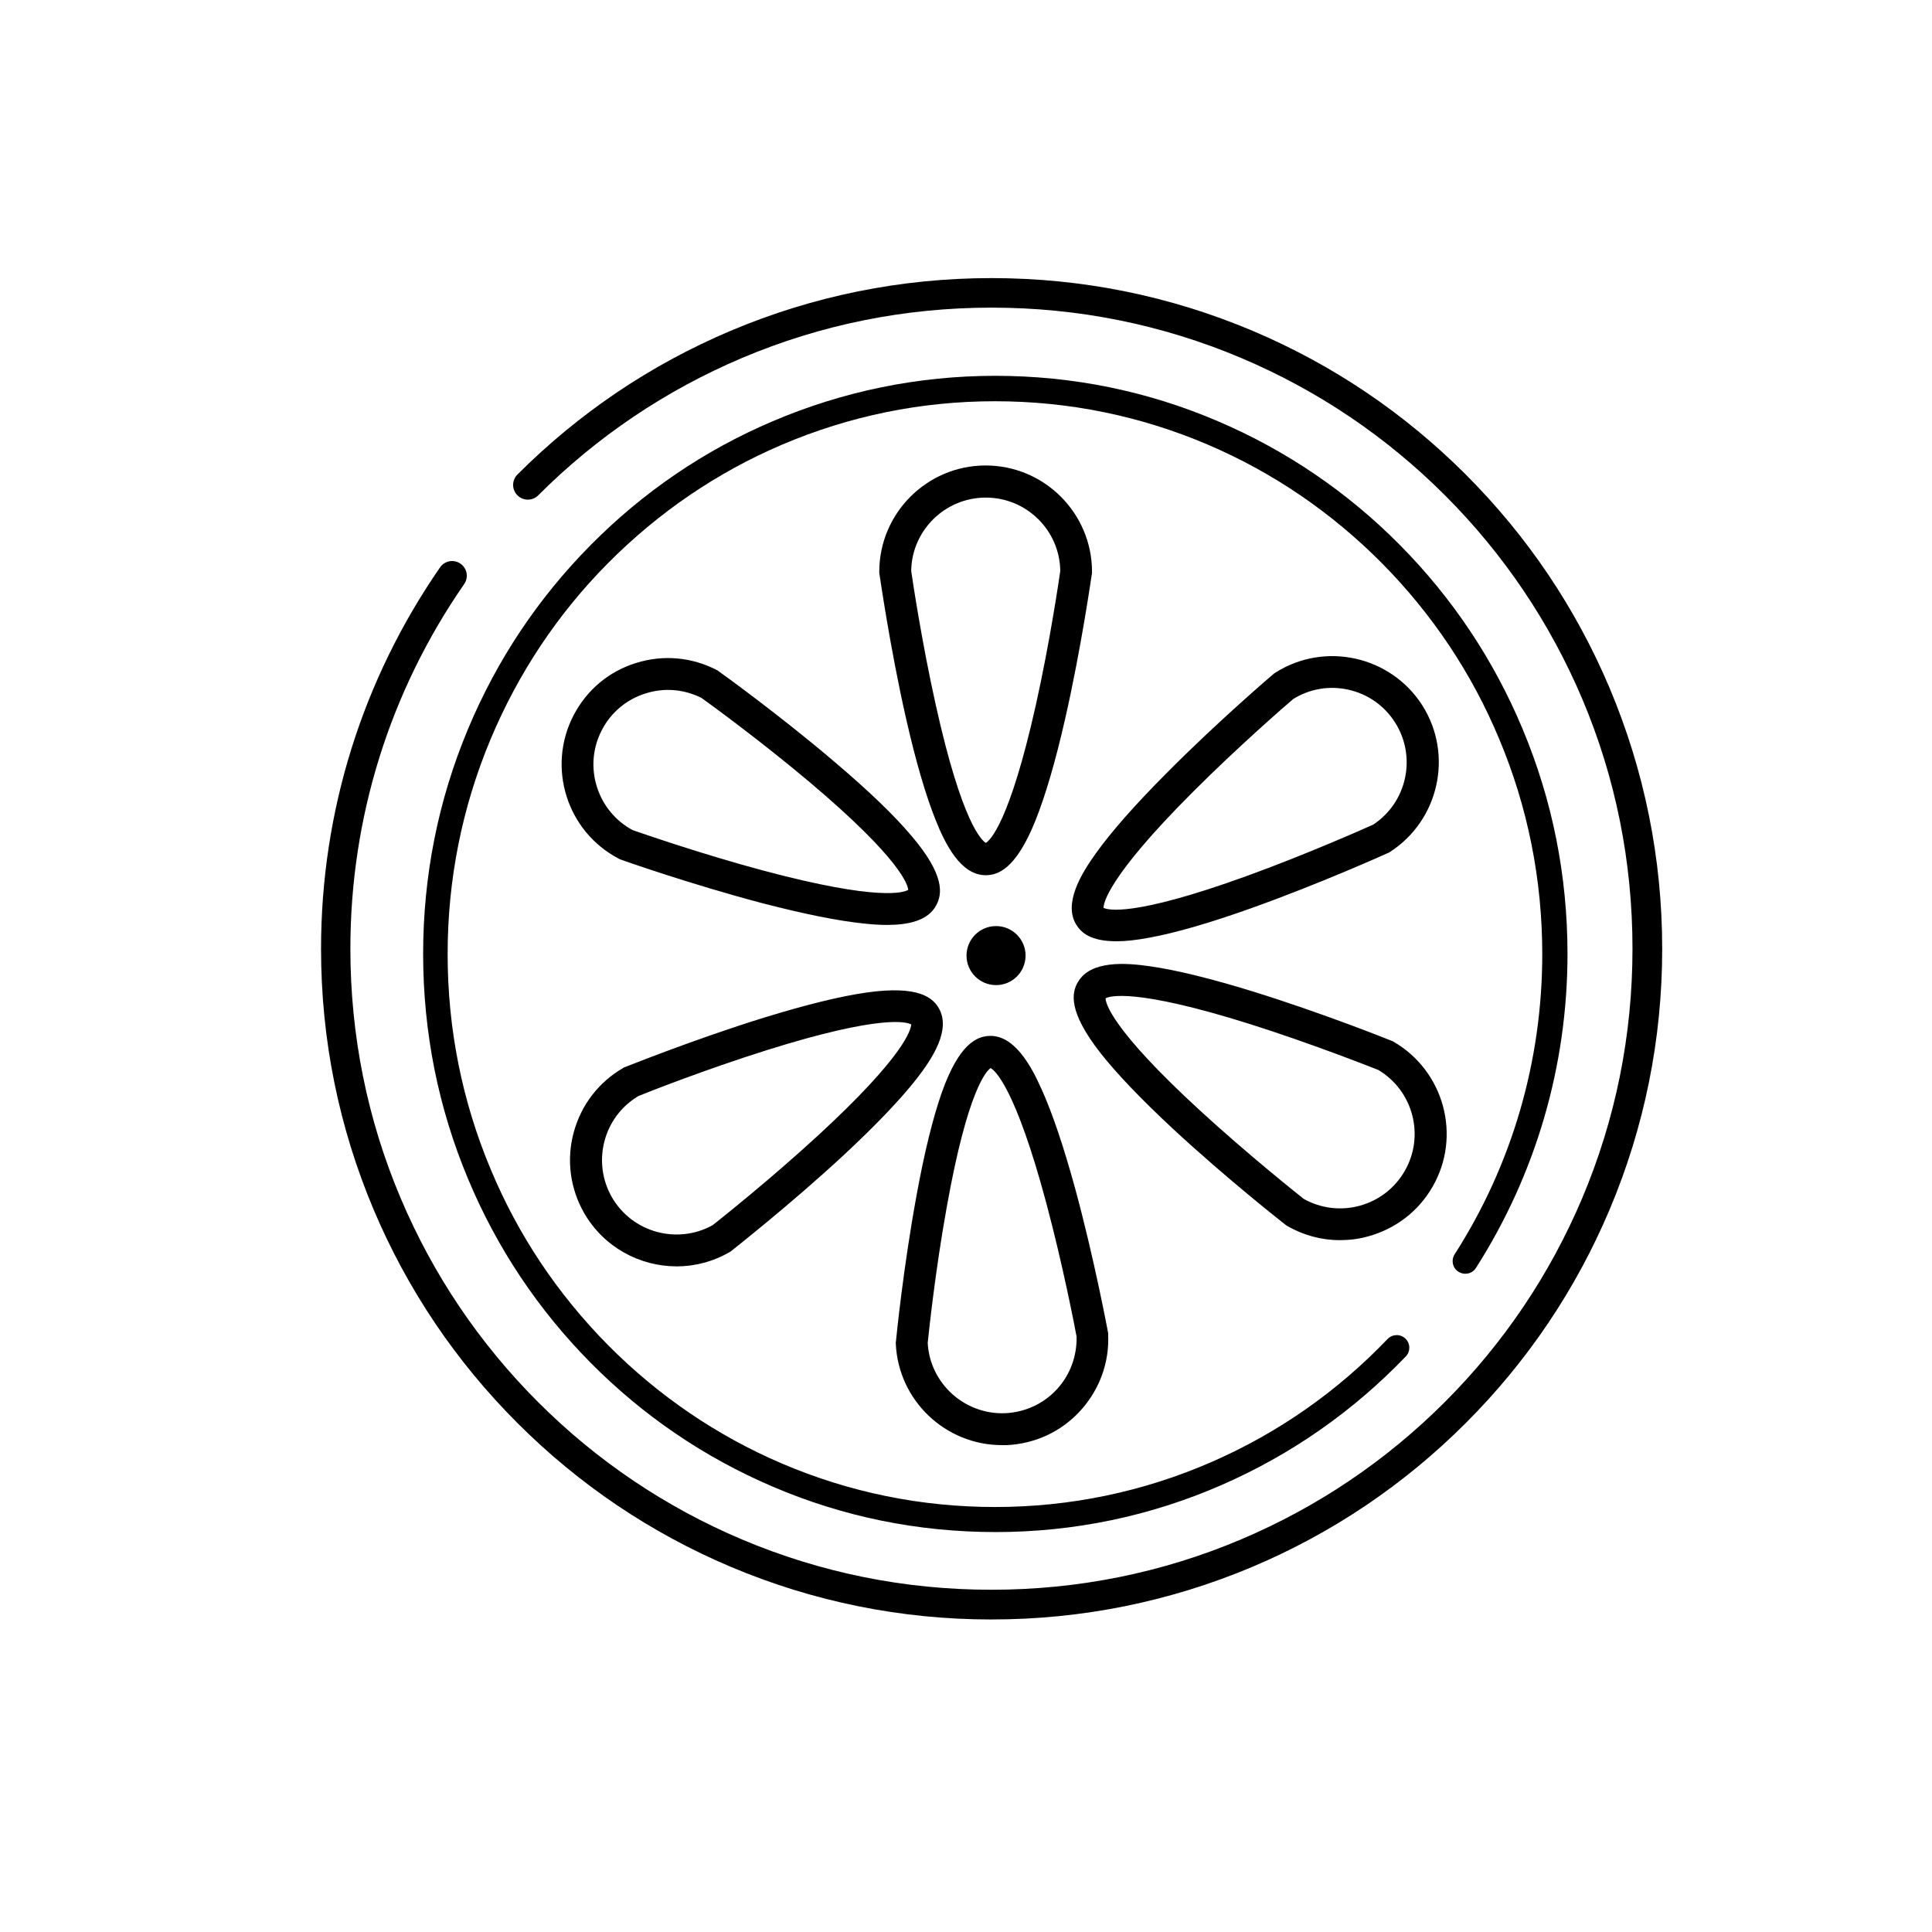 <?xml version="1.0" encoding="UTF-8"?>
<!-- Uploaded to: SVG Repo, www.svgrepo.com, Generator: SVG Repo Mixer Tools -->
<svg fill="#000000" width="800px" height="800px" version="1.1" viewBox="144 144 512 512" xmlns="http://www.w3.org/2000/svg">
 <g>
  <path d="m406.79 573.18c-24.008 0-47.281-4.723-69.176-13.973-21.156-8.953-40.148-21.746-56.48-38.082-16.336-16.336-29.125-35.324-38.082-56.48-9.25-21.895-13.973-45.164-13.973-69.176 0-36.359 10.922-71.289 31.539-101.11 1.23-1.77 3.641-2.215 5.41-0.984 1.77 1.23 2.215 3.641 0.984 5.41-19.73 28.488-30.16 61.895-30.16 96.629 0 22.926 4.477 45.215 13.332 66.125 8.562 20.223 20.812 38.426 36.406 54.023 15.598 15.598 33.801 27.848 54.023 36.406 20.961 8.855 43.199 13.332 66.125 13.332s45.215-4.477 66.125-13.332c20.223-8.562 38.426-20.812 54.023-36.406 15.598-15.598 27.848-33.801 36.406-54.023 8.855-20.961 13.332-43.199 13.332-66.125s-4.43-45.164-13.285-66.125c-8.562-20.223-20.812-38.426-36.406-54.023-15.598-15.598-33.801-27.848-54.023-36.406-20.961-8.855-43.199-13.332-66.125-13.332-22.926 0-45.215 4.477-66.125 13.332-20.223 8.562-38.426 20.812-54.023 36.406-1.523 1.523-3.984 1.523-5.512 0-1.523-1.523-1.523-3.984 0-5.512 16.336-16.336 35.324-29.125 56.48-38.082 21.895-9.25 45.164-13.973 69.176-13.973 24.008 0 47.281 4.723 69.176 13.973 21.156 8.953 40.148 21.746 56.48 38.082 16.336 16.336 29.125 35.324 38.082 56.48 9.258 21.949 13.98 45.219 13.98 69.23 0 24.008-4.723 47.281-13.973 69.176-8.953 21.156-21.746 40.148-38.082 56.48-16.336 16.336-35.324 29.125-56.48 38.082-21.941 9.25-45.215 13.973-69.176 13.973z"/>
  <path d="m407.77 550.01c-20.469 0-40.344-4.035-59.039-12.055-18.055-7.723-34.293-18.746-48.215-32.816-13.922-14.07-24.848-30.453-32.473-48.707-7.922-18.895-11.906-38.965-11.906-59.629 0-20.664 3.984-40.738 11.906-59.629 7.625-18.254 18.547-34.637 32.473-48.707 13.922-14.07 30.16-25.141 48.215-32.816 18.695-7.969 38.574-12.055 59.039-12.055 20.469 0 40.344 4.035 59.039 12.055 18.055 7.723 34.293 18.746 48.215 32.816 13.922 14.07 24.848 30.453 32.473 48.707 7.922 18.895 11.906 38.965 11.906 59.629 0 29.668-8.414 58.402-24.254 83.199-0.984 1.574-3.051 2.016-4.625 1.031-1.574-0.984-2.016-3.051-1.031-4.625 15.203-23.715 23.223-51.219 23.223-79.555 0-19.777-3.836-38.965-11.414-57.023-7.281-17.465-17.762-33.113-31.094-46.594-13.332-13.43-28.832-24.008-46.102-31.391-17.859-7.625-36.852-11.512-56.434-11.512s-38.523 3.887-56.434 11.512c-17.27 7.379-32.766 17.957-46.102 31.391-13.332 13.43-23.762 29.125-31.094 46.594-7.578 18.055-11.414 37.246-11.414 57.023 0 19.777 3.836 38.965 11.414 57.023 7.281 17.465 17.762 33.113 31.094 46.594 13.332 13.43 28.832 24.008 46.102 31.391 17.859 7.625 36.852 11.512 56.434 11.512 19.977 0 39.312-4.035 57.465-11.957 17.562-7.676 33.211-18.598 46.594-32.57 1.277-1.328 3.394-1.379 4.723-0.098 1.328 1.277 1.379 3.394 0.098 4.723-13.973 14.562-30.406 26.027-48.758 34.047-18.895 8.266-39.113 12.496-60.023 12.496z"/>
  <path d="m405.21 375.94c-6.641 0-10.727-8.316-13.234-14.562-2.609-6.496-5.266-15.547-7.824-26.812-4.328-18.992-7.035-38.227-7.086-38.426l-0.051-0.297v-0.297c0-15.547 12.645-28.191 28.191-28.191 15.547 0 28.191 12.645 28.191 28.191v0.297l-0.051 0.297c-0.051 0.195-2.754 19.434-7.086 38.426-2.559 11.266-5.215 20.27-7.824 26.812-5.215 13.039-10.035 14.562-13.234 14.562zm0.195-8.414m-0.344 0m-19.582-72.227c0.344 2.41 2.805 18.941 6.543 35.672 6.938 31.242 12.203 35.816 13.234 36.406 1.031-0.59 6.25-5.215 13.234-36.457 3.738-16.727 6.148-33.211 6.496-35.621-0.148-10.773-8.953-19.434-19.73-19.434-10.824 0-19.633 8.707-19.777 19.434zm-62.188 184.3c-9.742 0-19.238-5.066-24.453-14.07-3.738-6.496-4.773-14.121-2.805-21.402s6.594-13.332 13.137-17.121l0.246-0.148 0.297-0.098c0.195-0.051 18.203-7.332 36.801-13.086 11.02-3.394 20.172-5.656 27.109-6.641 13.922-1.969 17.613 1.426 19.188 4.184 3.297 5.758-1.82 13.43-5.953 18.746-4.328 5.512-10.824 12.301-19.285 20.172-14.27 13.234-29.57 25.191-29.719 25.34l-0.246 0.195-0.246 0.148c-4.43 2.559-9.297 3.789-14.07 3.789zm-10.137-45.117c-9.25 5.512-12.348 17.465-6.988 26.812 5.41 9.348 17.32 12.594 26.715 7.379 1.918-1.523 15.008-11.906 27.652-23.52 23.566-21.648 24.895-28.488 24.945-29.668-1.031-0.59-7.625-2.805-38.18 6.789-16.434 5.164-31.883 11.266-34.145 12.203zm72.473-18.895m113.5 57.074c-4.871 0-9.691-1.277-14.023-3.789l-0.246-0.148-0.246-0.195c-0.148-0.098-15.449-12.102-29.719-25.34-8.461-7.871-14.957-14.66-19.285-20.172-8.66-11.07-7.578-15.988-5.953-18.746 3.297-5.758 12.547-5.164 19.188-4.184 6.938 0.984 16.09 3.246 27.109 6.641 18.598 5.758 36.605 12.988 36.801 13.086l0.297 0.098 0.246 0.148c13.43 7.773 18.105 25.043 10.332 38.473-3.738 6.496-9.84 11.168-17.121 13.137-2.461 0.688-4.922 0.984-7.379 0.984zm-9.594-10.922c4.527 2.508 9.742 3.148 14.711 1.82 5.117-1.379 9.348-4.625 12.004-9.199 5.41-9.348 2.262-21.305-6.988-26.812-2.262-0.887-17.809-7.035-34.145-12.203-30.504-9.594-37.098-7.332-38.129-6.789 0 1.18 1.379 8.02 24.945 29.668 12.645 11.609 25.684 21.992 27.602 23.52zm-52.742-53.039m0.195-0.297m2.856-14.957c-6.84 0-9.297-2.312-10.578-4.328-3.543-5.609 1.23-13.531 5.164-18.992 4.082-5.707 10.281-12.742 18.449-20.961 13.676-13.824 28.488-26.469 28.633-26.566l0.246-0.195 0.246-0.148c13.086-8.316 30.555-4.43 38.918 8.66 8.316 13.086 4.43 30.555-8.66 38.918l-0.246 0.148-0.246 0.098c-0.195 0.098-17.859 8.07-36.211 14.613-10.875 3.887-19.926 6.496-26.812 7.773-3.641 0.688-6.496 0.984-8.906 0.984zm-3.394-8.855c1.082 0.543 7.723 2.508 37.883-8.414 16.137-5.856 31.34-12.645 33.555-13.629 9.004-5.902 11.609-18.008 5.805-27.109-2.805-4.43-7.231-7.527-12.348-8.66-5.066-1.133-10.234-0.246-14.613 2.461-1.871 1.574-14.465 12.496-26.617 24.648-22.633 22.633-23.664 29.52-23.664 30.699zm-57.367 4.527c-2.016 0-4.035-0.148-5.856-0.344-6.988-0.688-16.188-2.559-27.355-5.461-18.844-4.969-37.145-11.414-37.344-11.512l-0.297-0.098-0.246-0.148c-13.777-7.184-19.141-24.254-11.957-38.031 3.492-6.691 9.348-11.609 16.531-13.824 7.184-2.262 14.809-1.574 21.5 1.918l0.246 0.148 0.246 0.195c0.148 0.098 15.941 11.414 30.75 24.059 8.809 7.477 15.598 13.973 20.121 19.336 9.152 10.676 8.215 15.645 6.742 18.449-2.164 4.281-7.676 5.312-13.086 5.312zm-67.453-25.141c2.312 0.789 18.055 6.297 34.637 10.727 30.898 8.266 37.391 5.758 38.426 5.117-0.098-1.18-1.723-7.969-26.176-28.586-13.137-11.07-26.617-20.859-28.633-22.289-4.625-2.312-9.84-2.754-14.809-1.18-5.019 1.574-9.152 5.019-11.562 9.691-2.461 4.676-2.902 10.035-1.328 15.055 1.574 4.969 4.922 9.004 9.445 11.465zm73.062 16.09m0.148-0.344m24.695 147.25c-15.008 0-27.504-11.855-28.141-26.961v-0.297l0.051-0.297c0-0.195 1.918-19.531 5.461-38.672 2.066-11.367 4.328-20.469 6.641-27.109 4.676-13.234 9.445-14.957 12.594-15.105 6.641-0.297 11.07 7.824 13.824 13.973 2.902 6.394 5.902 15.301 8.953 26.422 5.117 18.793 8.66 37.883 8.707 38.082l0.051 0.297v0.297c0.344 7.527-2.312 14.711-7.379 20.27-5.066 5.559-12.055 8.758-19.531 9.102zm-19.68-27.059c0.59 10.727 9.789 19.039 20.566 18.598 5.266-0.246 10.137-2.508 13.676-6.348 3.492-3.789 5.312-8.758 5.215-13.922-0.441-2.41-3.59-18.793-8.02-35.375-8.266-30.898-13.727-35.277-14.762-35.816-0.984 0.641-6.051 5.461-11.66 37-3.051 16.875-4.773 33.457-5.019 35.867z"/>
  <path d="m400.14 397.24c0 4.32 3.504 7.824 7.824 7.824s7.824-3.504 7.824-7.824c0-4.32-3.504-7.82-7.824-7.82s-7.824 3.5-7.824 7.82z"/>
 </g>
</svg>